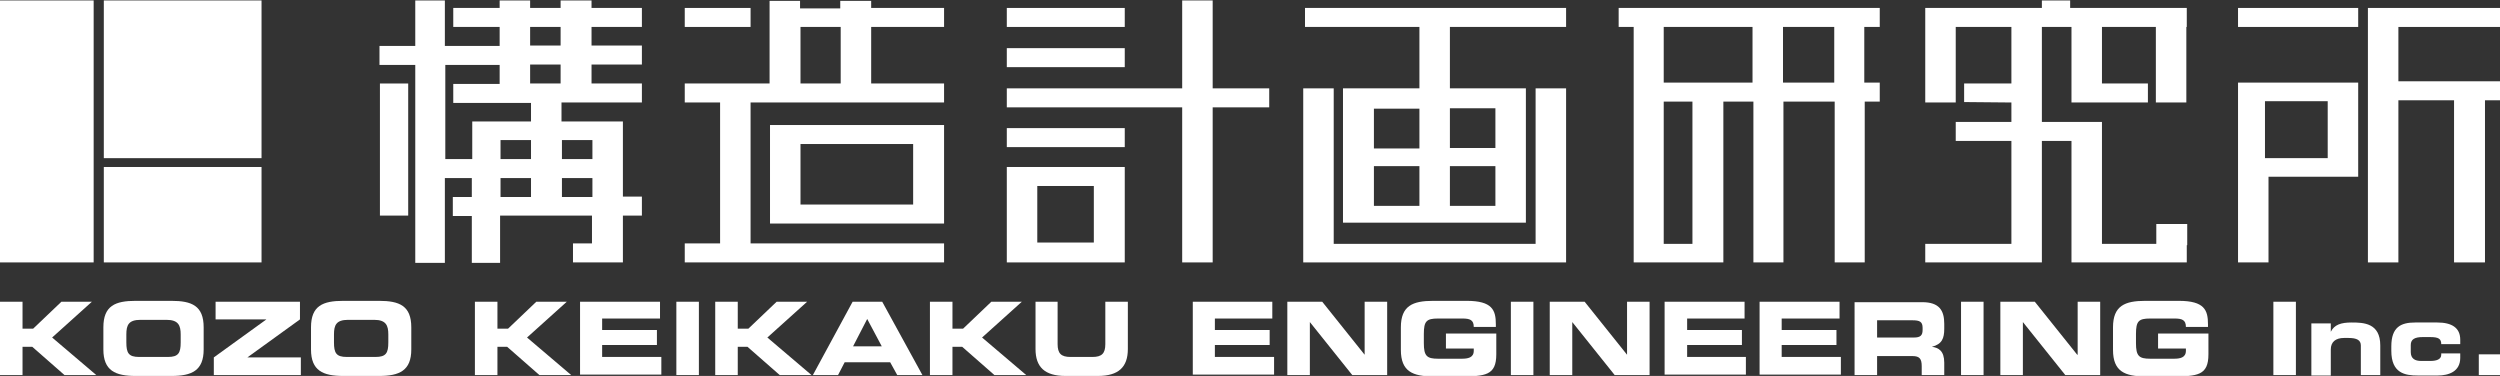 <?xml version="1.0" encoding="utf-8"?>
<!-- Generator: Adobe Illustrator 26.0.1, SVG Export Plug-In . SVG Version: 6.00 Build 0)  -->
<svg version="1.1" id="レイヤー_1" xmlns="http://www.w3.org/2000/svg" xmlns:xlink="http://www.w3.org/1999/xlink" x="0px"
	 y="0px" viewBox="0 0 565.9 85.1" style="enable-background:new 0 0 565.9 85.1;" xml:space="preserve">
<rect x="0" y="0" width="565.9" height="85.1" fill="#333333" stroke="none"/>
<style type="text/css">
	.st0{fill:#FFFFFF;}
	.st1{fill:none;}
</style>
<g>
	<g>
		<g id="XMLID_753_">
			<g id="XMLID_758_">
				<g id="XMLID_801_">
					<path id="XMLID_802_" class="st0" d="M425.5,6.1V1.8h-59.1v4.3h3.4v53.3h5.6h1.3h6.5h1.9h5V23h6.8v36.4h6.8V23h11.6v36.4h6.8
						V23h3.4v-4.3H422V6.1H425.5z M383.1,55.2h-6.5V23h6.5V55.2z M396.7,18.7h-20.1V6.1h20.1V18.7z M415.2,18.7h-11.6V6.1h11.6V18.7
						z"/>
				</g>
				<polygon id="XMLID_800_" class="st0" points="495.1,50.7 488.1,50.7 488.1,55.2 475.8,55.2 475.8,31.9 475.8,28.3 475.8,27.6 
					462.2,27.6 462.2,6.1 468.9,6.1 468.9,23.2 475.6,23.2 475.8,23.2 486.2,23.2 486.2,18.9 475.8,18.9 475.8,6.1 488,6.1 
					488,23.2 494.9,23.2 494.9,6.1 495,6.1 495,1.8 468.6,1.8 468.6,0.1 462.2,0.1 462.2,1.8 435.8,1.8 435.8,5.8 435.8,5.8 
					435.8,23.2 442.7,23.2 442.7,6.1 455.3,6.1 455.3,18.9 444.6,18.9 444.6,23.1 455.3,23.2 455.3,27.6 442.7,27.6 442.7,31.9 
					455.3,31.9 455.3,55.2 435.8,55.2 435.8,59.4 455.3,59.4 457.2,59.4 462.2,59.4 462.2,31.9 468.9,31.9 468.9,59.4 474.5,59.4 
					475.8,59.4 495,59.4 495,55.5 495.1,55.5 				"/>
				<g id="XMLID_794_">
					<rect id="XMLID_799_" x="506.6" y="1.8" class="st0" width="27.2" height="4.3"/>
					<polygon id="XMLID_798_" class="st0" points="565.9,6.1 565.9,1.8 536,1.8 536,3.4 536,6.1 536,59.4 542.9,59.4 542.9,22.7 
						555.5,22.7 555.5,59.4 562.5,59.4 562.5,22.7 565.9,22.7 565.9,18.4 542.9,18.4 542.9,6.1 					"/>
					<path id="XMLID_795_" class="st0" d="M507.5,18.7h-0.9v40.7h6.9V40h20.3V18.7h-20.3H507.5z M526.9,35.8h-14.2V22.9h14.2V35.8z"
						/>
				</g>
				<g id="XMLID_786_">
					<path id="XMLID_788_" class="st0" d="M295.4,1.8v4.3h25.9V20H304v30.4h41.4V20h-17.2V6.1h26.3V1.8H295.4z M321.3,46.6H311v-9
						h10.3V46.6z M321.3,33.6H311l0-9h10.3V33.6z M338.5,46.6h-10.3v-9h10.3V46.6z M338.5,24.5v9h-10.3v-9H338.5z"/>
					<polygon id="XMLID_787_" class="st0" points="347.6,55.2 301.9,55.2 301.9,20 295,20 295,59.4 300,59.4 301.9,59.4 347.6,59.4 
						348.8,59.4 354.5,59.4 354.5,20 347.6,20 					"/>
				</g>
				<g id="XMLID_778_">
					<rect id="XMLID_785_" x="227.9" y="1.8" class="st0" width="26.7" height="4.3"/>
					<rect id="XMLID_784_" x="227.9" y="10.9" class="st0" width="26.7" height="4.3"/>
					<path id="XMLID_781_" class="st0" d="M227.9,59.4h26.7V37.8h-26.7V59.4z M234.8,42.1h12.8v12.8h-12.8V42.1z"/>
					<polygon id="XMLID_780_" class="st0" points="274.5,20 274.5,0.1 267.6,0.1 267.6,20 227.9,20 227.9,24.3 267.6,24.3 
						267.6,59.4 274.5,59.4 274.5,24.3 287.3,24.3 287.3,20 					"/>
					<rect id="XMLID_779_" x="227.9" y="29" class="st0" width="26.7" height="4.3"/>
				</g>
				<g id="XMLID_770_">
					<path id="XMLID_775_" class="st0" d="M213.7,6.1V1.8l-16.5,0V0.2h-7v1.7h-9.1V0.2h-6.9v18.7v0H155v4.3h8v31.9h-8v4.3h58.7v-4.3
						h-43.8V23.2h43.8v-4.3h-16.5V6.1L213.7,6.1z M190.3,18.9h-9.1V6.1h9.1V18.9z"/>
					<rect id="XMLID_774_" x="155" y="1.8" class="st0" width="14.9" height="4.3"/>
					<path id="XMLID_771_" class="st0" d="M174.3,50.6h39.4V28.3h-39.4V50.6z M181.2,32.6h25.5v13.7h-25.5V32.6z"/>
				</g>
				<g id="XMLID_759_">
					<path id="XMLID_761_" class="st0" d="M145.3,6.1V1.8h-11.4V0.1h-7v1.7H120V0.1h-6.9v1.7h-10.5v4.3h10.5v4.3h-12.4V0.1H94v10.3
						h-8.1v4.3H94v44.8h6.7V40.3h6.1v4.3h-4.3v4.3h4.3v10.6h6.4V48.8h20.8v6.3h-4.3v4.3H141V48.8h4.3v-4.3H141V27.5h-13.9v-4.3h18.2
						v-4.3h-11.4v-4.3h11.4v-4.3h-11.4V6.1H145.3z M120.2,44.6h-6.9v-4.3h6.9V44.6z M120.2,36h-6.9v-4.3h6.9V36z M120.2,27.5h-13.3
						V36h-6.1V14.7h10.6h1.7v4.3h-10.5v4.3h17.6V27.5z M127,18.9H120v-4.3h6.9V18.9z M127,10.3H120V6.1h6.9V10.3z M134.1,44.6h-6.9
						v-4.3h6.9V44.6z M134.1,31.8V36h-6.9v-4.3H134.1z"/>
					<polygon id="XMLID_760_" class="st0" points="86,48.8 92.4,48.8 92.4,18.9 86,18.9 					"/>
				</g>
			</g>
			<g id="XMLID_754_">
				<rect id="XMLID_757_" x="0" y="0.1" class="st0" width="21.2" height="59.3"/>
				<rect id="XMLID_756_" x="23.5" y="0.1" class="st0" width="35.7" height="35.7"/>
				<rect id="XMLID_755_" x="23.5" y="37.8" class="st0" width="35.7" height="21.6"/>
			</g>
		</g>
		<g>
			<path class="st0" d="M0,68.3h5.1v6.1h2.4l6.4-6.1h6.9l-9,8.1l10,8.5h-7.2l-7.3-6.4H5.1v6.4H0V68.3z"/>
			<path class="st0" d="M28.6,75.7c0-2.1,0.5-3.3,3.2-3.3h5.9c2.7,0,3.2,1.3,3.2,3.3v1.8c0,2.4-0.5,3.3-2.9,3.3h-6.5
				c-2.4,0-2.9-0.9-2.9-3.3V75.7z M23.4,79.1c0,4.8,2.7,6,7.3,6h8.1c4.6,0,7.3-1.2,7.3-6v-5c0-4.9-2.7-6-7.3-6h-8.1
				c-4.6,0-7.3,1.1-7.3,6V79.1z"/>
			<path class="st0" d="M48.4,80.9l11.9-8.6v0H48.8v-4h19.1v4L56,80.9v0h12.1v4H48.4V80.9z"/>
			<path class="st0" d="M75.6,75.7c0-2.1,0.5-3.3,3.2-3.3h5.9c2.7,0,3.2,1.3,3.2,3.3v1.8c0,2.4-0.5,3.3-2.9,3.3h-6.5
				c-2.4,0-2.9-0.9-2.9-3.3V75.7z M70.4,79.1c0,4.8,2.7,6,7.3,6h8.1c4.6,0,7.3-1.2,7.3-6v-5c0-4.9-2.7-6-7.3-6h-8.1
				c-4.6,0-7.3,1.1-7.3,6V79.1z"/>
			<path class="st0" d="M107.5,68.3h5.1v6.1h2.4l6.4-6.1h6.9l-9,8.1l10,8.5h-7.2l-7.3-6.4h-2.2v6.4h-5.1V68.3z"/>
			<path class="st0" d="M131.3,68.3h18.1v3.8h-13.1v2.6h12.4v3.4h-12.4v2.7h13.4v4h-18.4V68.3z"/>
			<path class="st0" d="M153.1,68.3h5.1v16.6h-5.1V68.3z"/>
			<path class="st0" d="M161.9,68.3h5.1v6.1h2.4l6.4-6.1h6.9l-9,8.1l10,8.5h-7.2l-7.3-6.4h-2.2v6.4h-5.1V68.3z"/>
			<path class="st0" d="M196.3,72.2l3.3,6.2h-6.5L196.3,72.2z M184,84.9h5.7l1.5-2.9h10.3l1.6,2.9h5.7l-9.1-16.6H193L184,84.9z"/>
			<path class="st0" d="M210.5,68.3h5.1v6.1h2.4l6.4-6.1h6.9l-9,8.1l10,8.5h-7.2l-7.3-6.4h-2.2v6.4h-5.1V68.3z"/>
			<path class="st0" d="M234.3,68.3h5.1v9.6c0,2.1,0.8,2.9,2.9,2.9h5c2.1,0,2.9-0.8,2.9-2.9v-9.6h5.1V79c0,4.1-2.1,6.1-6.8,6.1h-7.3
				c-4.7,0-6.8-2-6.8-6.1V68.3z"/>
			<path class="st0" d="M269.9,68.3H288v3.8h-13v2.6h12.4v3.4H275v2.7h13.4v4h-18.4V68.3z"/>
			<path class="st0" d="M291.4,68.3h7.9l9.6,12h0v-12h5.1v16.6h-7.9l-9.6-12h0v12h-5.1V68.3z"/>
			<path class="st0" d="M317.1,74.1c0-4.9,2.7-6,7.3-6h7.6c5.8,0,6.6,2.1,6.6,5.3V74h-5c0-1.6-0.9-1.9-2.6-1.9h-5.5
				c-2.6,0-3.2,0.6-3.2,3.5v2.1c0,2.9,0.7,3.5,3.2,3.5h5.4c1.3,0,2.7-0.2,2.7-1.8v-0.5h-6.3v-3.4h11.4v4.7c0,4.8-2.5,5-8.2,5h-6.1
				c-4.6,0-7.3-1.1-7.3-6V74.1z"/>
			<path class="st0" d="M342,68.3h5.1v16.6H342V68.3z"/>
			<path class="st0" d="M350.8,68.3h7.9l9.6,12h0v-12h5.1v16.6h-7.9l-9.6-12h0v12h-5.1V68.3z"/>
			<path class="st0" d="M376.8,68.3h18.1v3.8h-13v2.6h12.4v3.4h-12.4v2.7h13.3v4h-18.4V68.3z"/>
			<path class="st0" d="M398.3,68.3h18.1v3.8h-13.1v2.6h12.4v3.4h-12.4v2.7h13.4v4h-18.4V68.3z"/>
			<path class="st0" d="M424.9,72.5h8c1.6,0,2.3,0.3,2.3,1.7v0.5c0,1.2-0.5,1.7-1.9,1.7h-8.4V72.5z M419.8,84.9h5.1v-4.3h8
				c1.6,0,2.1,0.6,2.1,2.3v2h5.1v-2.8c0-2.7-1.3-3.4-2.8-3.6v0c2.3-0.6,2.8-1.9,2.8-4.1v-1.1c0-3-1.1-4.9-5-4.9h-15.3V84.9z"/>
			<path class="st0" d="M443.9,68.3h5.1v16.6h-5.1V68.3z"/>
			<path class="st0" d="M452.7,68.3h7.9l9.6,12h0.1v-12h5.1v16.6h-7.9l-9.6-12h0v12h-5.1V68.3z"/>
			<path class="st0" d="M478.3,74.1c0-4.9,2.7-6,7.3-6h7.6c5.8,0,6.6,2.1,6.6,5.3V74h-5c0-1.6-0.9-1.9-2.6-1.9h-5.5
				c-2.6,0-3.2,0.6-3.2,3.5v2.1c0,2.9,0.7,3.5,3.2,3.5h5.4c1.3,0,2.7-0.2,2.7-1.8v-0.5h-6.3v-3.4h11.4v4.7c0,4.8-2.5,5-8.2,5h-6.1
				c-4.6,0-7.3-1.1-7.3-6V74.1z"/>
			<path class="st0" d="M514.6,68.3h5.1v16.6h-5.1V68.3z"/>
			<path class="st0" d="M523.2,73.2h4.4v1.9h0c0.8-1.6,2.3-2.1,4.7-2.1c2.7,0,6.5,0.1,6.5,5.2v6.7h-4.4v-6.7c0-1.2-0.9-1.7-2.8-1.7
				h-1c-1.9,0-3,0.9-3,2.6v5.9h-4.4V73.2z"/>
			<path class="st0" d="M541.3,78.4c0-4.4,2.2-5.4,5.4-5.4h5c3.3,0,5.2,1.2,5.2,3.9v1h-4.3c0-1.2-0.6-1.6-2.5-1.6h-1.7
				c-1.8,0-2.7,0.5-2.7,1.8v1.6c0,1.5,1,2,2.3,2h2.2c1.2,0,2.4-0.3,2.4-1.4V80h4.3v1c0,3.1-2.6,4-5.1,4h-4.5c-2.9,0-6-0.5-6-5.6
				V78.4z"/>
			<path class="st0" d="M561.1,84.9h4.8v-4.7h-4.8V84.9z"/>
		</g>
	</g>
	<rect x="-29.7" y="-29.6" class="st1" width="625.3" height="144.4"/>
</g>
</svg>
